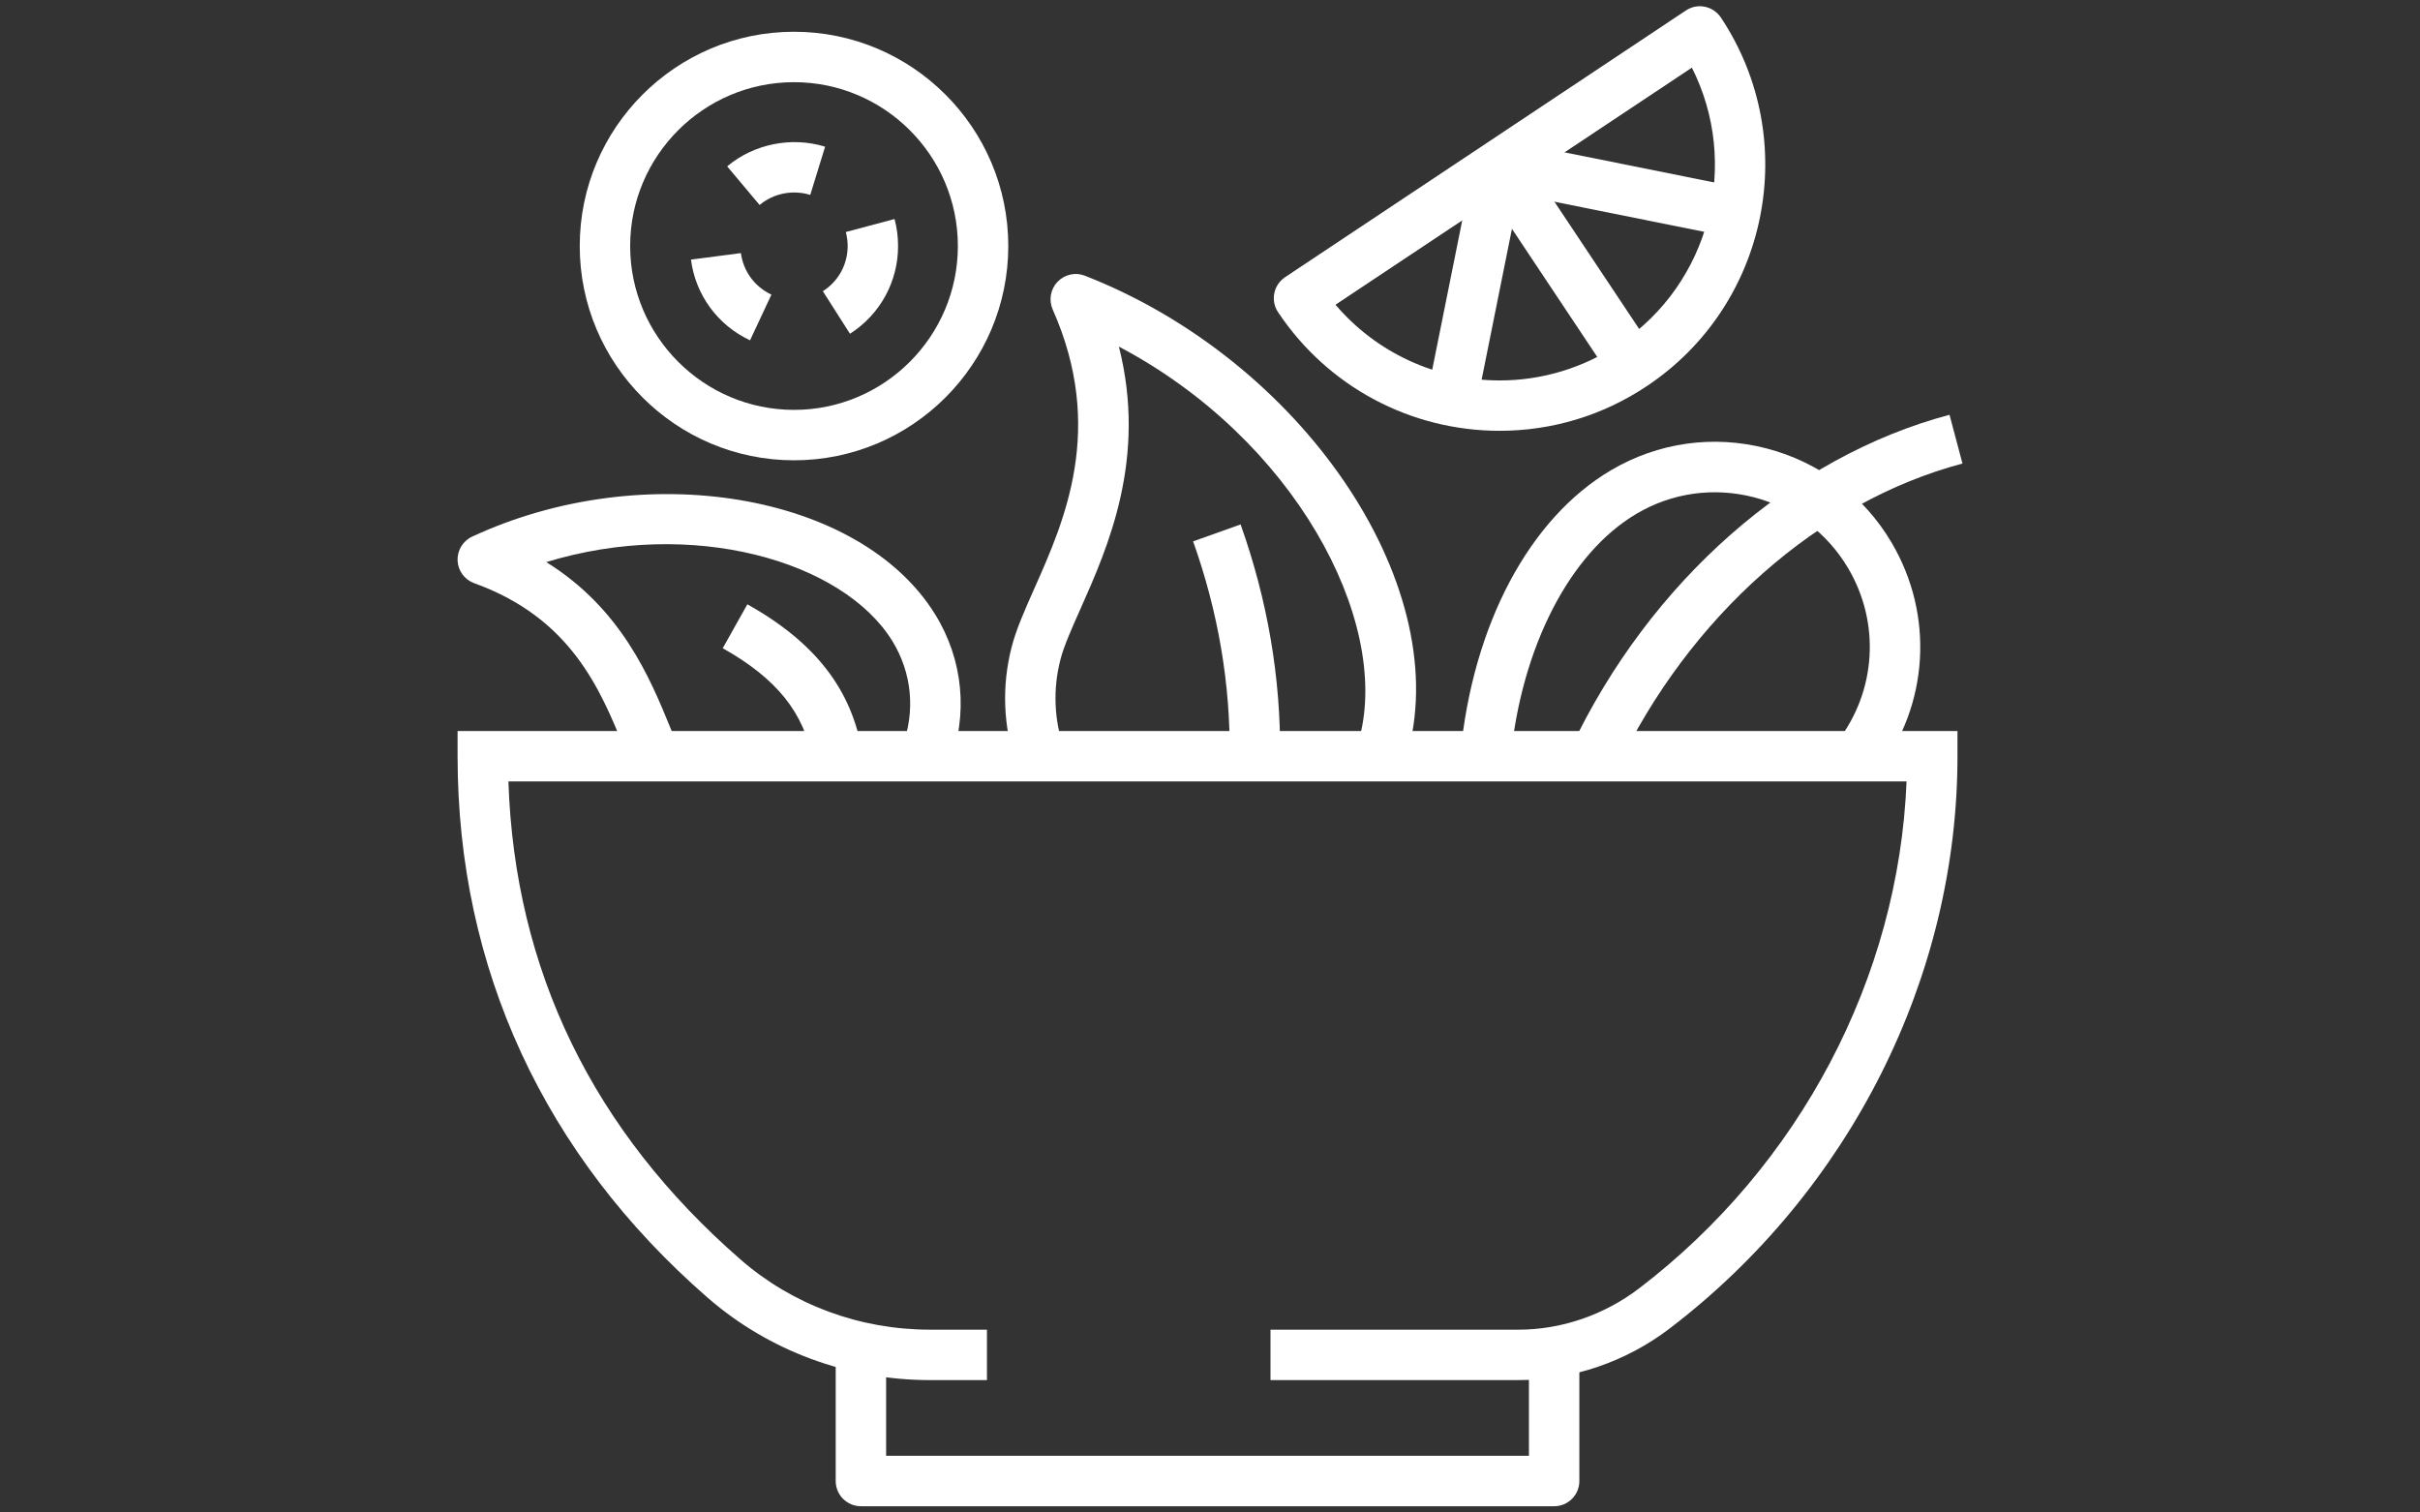 <?xml version="1.0" encoding="utf-8"?>
<!-- Generator: Adobe Illustrator 15.1.0, SVG Export Plug-In  -->
<!DOCTYPE svg PUBLIC "-//W3C//DTD SVG 1.1//EN" "http://www.w3.org/Graphics/SVG/1.1/DTD/svg11.dtd">
<svg version="1.1"
	 xmlns="http://www.w3.org/2000/svg" xmlns:xlink="http://www.w3.org/1999/xlink" xmlns:a="http://ns.adobe.com/AdobeSVGViewerExtensions/3.0/"
	 x="0px" y="0px" width="48px" height="30px" viewBox="-9.076 -0.124 48 30" enable-background="new -9.076 -0.124 48 30"
	 xml:space="preserve">
<rect x="-9.076" y="-0.124" width="48" height="30" fill="#333333" stroke="none"/>
<defs>
</defs>
<g>
	<g>
		<g>
			<path fill="#FFFFFF" d="M21.044,27.25h-4.92v-1h4.92c0.848,0,1.695-0.29,2.387-0.816c3.193-2.436,5.152-6.165,5.309-10.058H1.008
				c0.126,3.744,1.676,6.935,4.611,9.488c1.028,0.894,2.361,1.386,3.751,1.386H10.5v1H9.371c-1.631,0-3.196-0.579-4.407-1.631
				C1.716,22.794,0,19.08,0,14.876v-0.5H29.75v0.5c0,4.382-2.136,8.626-5.712,11.353C23.173,26.888,22.11,27.25,21.044,27.25z"/>
		</g>
		<path fill="#FFFFFF" d="M21.75,29.752H8c-0.276,0-0.5-0.224-0.5-0.5V26.75c0-0.276,0.224-0.5,0.5-0.5s0.5,0.224,0.5,0.5v2.002
			H21.25V26.75c0-0.276,0.224-0.5,0.5-0.5s0.5,0.224,0.5,0.5v2.502C22.25,29.529,22.026,29.752,21.75,29.752z"/>
		<g>
			<path fill="#FFFFFF" d="M11.079,15.039c-0.258-0.754-0.289-1.561-0.088-2.334c0.09-0.349,0.257-0.724,0.449-1.157
				c0.596-1.339,1.412-3.172,0.364-5.533C11.722,5.829,11.76,5.612,11.9,5.465c0.141-0.146,0.354-0.195,0.543-0.12
				c4.281,1.672,7.281,6.061,6.421,9.393c-0.024,0.1-0.055,0.201-0.089,0.3l-0.946-0.322c0.025-0.073,0.048-0.147,0.066-0.224
				c0.602-2.329-1.303-5.909-4.778-7.741c0.563,2.223-0.219,3.981-0.763,5.204c-0.175,0.393-0.326,0.731-0.396,1.001
				c-0.151,0.583-0.128,1.19,0.066,1.759L11.079,15.039z"/>
			<path fill="#FFFFFF" d="M16.314,14.881l-1-0.011c0.016-1.431-0.229-2.862-0.725-4.256l0.942-0.336
				C16.067,11.784,16.331,13.333,16.314,14.881z"/>
		</g>
		<g>
			<path fill="#FFFFFF" d="M3.456,15.075l-0.16-0.384c-0.466-1.138-1.045-2.555-2.965-3.247C0.14,11.375,0.009,11.198,0,10.996
				s0.105-0.391,0.289-0.476c3.404-1.583,7.694-0.864,9.181,1.538c0.563,0.907,0.664,2.001,0.278,2.999l-0.933-0.361
				c0.271-0.703,0.2-1.473-0.195-2.111c-0.979-1.581-3.959-2.446-6.861-1.56c1.497,0.929,2.063,2.313,2.462,3.288l0.152,0.365
				L3.456,15.075z"/>
			<path fill="#FFFFFF" d="M7.039,14.959c-0.157-0.936-0.706-1.622-1.78-2.226l0.489-0.871c1.345,0.755,2.068,1.687,2.277,2.931
				L7.039,14.959z"/>
		</g>
		<g>
			<path fill="#FFFFFF" d="M28.171,15.18l-0.794-0.607c0.763-0.997,0.844-2.342,0.206-3.424c-0.416-0.705-1.082-1.206-1.876-1.411
				c-0.794-0.203-1.618-0.089-2.323,0.328c-1.326,0.783-2.283,2.646-2.498,4.858l-0.995-0.096c0.248-2.564,1.364-4.666,2.985-5.624
				c0.936-0.552,2.029-0.707,3.081-0.435c1.052,0.271,1.936,0.936,2.487,1.871C29.291,12.076,29.183,13.858,28.171,15.18z"/>
			<path fill="#FFFFFF" d="M22.983,15.145l-0.903-0.428c1.568-3.308,4.377-5.78,7.512-6.614l0.257,0.967
				C26.994,9.829,24.427,12.1,22.983,15.145z"/>
		</g>
		<g>
			<path fill="#FFFFFF" d="M6.673,9.006c-2.343,0-4.25-1.906-4.25-4.25s1.907-4.25,4.25-4.25c2.344,0,4.25,1.906,4.25,4.25
				S9.017,9.006,6.673,9.006z M6.673,1.506c-1.792,0-3.25,1.458-3.25,3.25s1.458,3.25,3.25,3.25s3.25-1.458,3.25-3.25
				S8.465,1.506,6.673,1.506z"/>
			<g>
				<path fill="#FFFFFF" d="M5.801,6.626C5.159,6.326,4.72,5.727,4.629,5.025l0.991-0.129C5.667,5.257,5.894,5.565,6.225,5.72
					L5.801,6.626z M7.783,6.496L7.245,5.652c0.309-0.196,0.492-0.531,0.492-0.896c0-0.095-0.013-0.188-0.036-0.278L8.667,4.22
					c0.047,0.175,0.07,0.354,0.07,0.536C8.737,5.464,8.38,6.114,7.783,6.496z M5.991,3.942L5.347,3.176
					c0.529-0.445,1.279-0.597,1.943-0.39L6.995,3.742C6.649,3.635,6.264,3.71,5.991,3.942z"/>
			</g>
		</g>
		<g>
			<path fill="#FFFFFF" d="M20.669,8.421L20.669,8.421c-1.771,0-3.414-0.88-4.395-2.353c-0.074-0.11-0.101-0.246-0.074-0.376
				c0.025-0.13,0.103-0.244,0.213-0.317l7.951-5.291c0.11-0.074,0.244-0.102,0.375-0.074c0.13,0.026,0.244,0.103,0.318,0.213
				c1.61,2.422,0.95,5.703-1.471,7.313C22.718,8.116,21.709,8.421,20.669,8.421z M17.409,5.915c0.807,0.951,1.993,1.507,3.261,1.507
				c0.842,0,1.659-0.248,2.364-0.717c1.821-1.212,2.412-3.59,1.444-5.495L17.409,5.915z"/>
			
				<rect x="19.601" y="4.634" transform="matrix(0.554 0.832 -0.832 0.554 14.076 -16.014)" fill="#FFFFFF" width="4.774" height="1"/>
			
				<rect x="20.166" y="-1.629" transform="matrix(0.554 0.833 -0.833 0.554 11.836 -15.801)" fill="#FFFFFF" width="0.999" height="9.551"/>
			
				<rect x="20.619" y="3.117" transform="matrix(0.98 0.197 -0.197 0.98 1.163 -4.46)" fill="#FFFFFF" width="4.775" height="1"/>
			
				<rect x="19.695" y="3.1" transform="matrix(0.98 0.197 -0.197 0.98 1.479 -3.876)" fill="#FFFFFF" width="1" height="4.772"/>
		</g>
	</g>
</g>
</svg>
